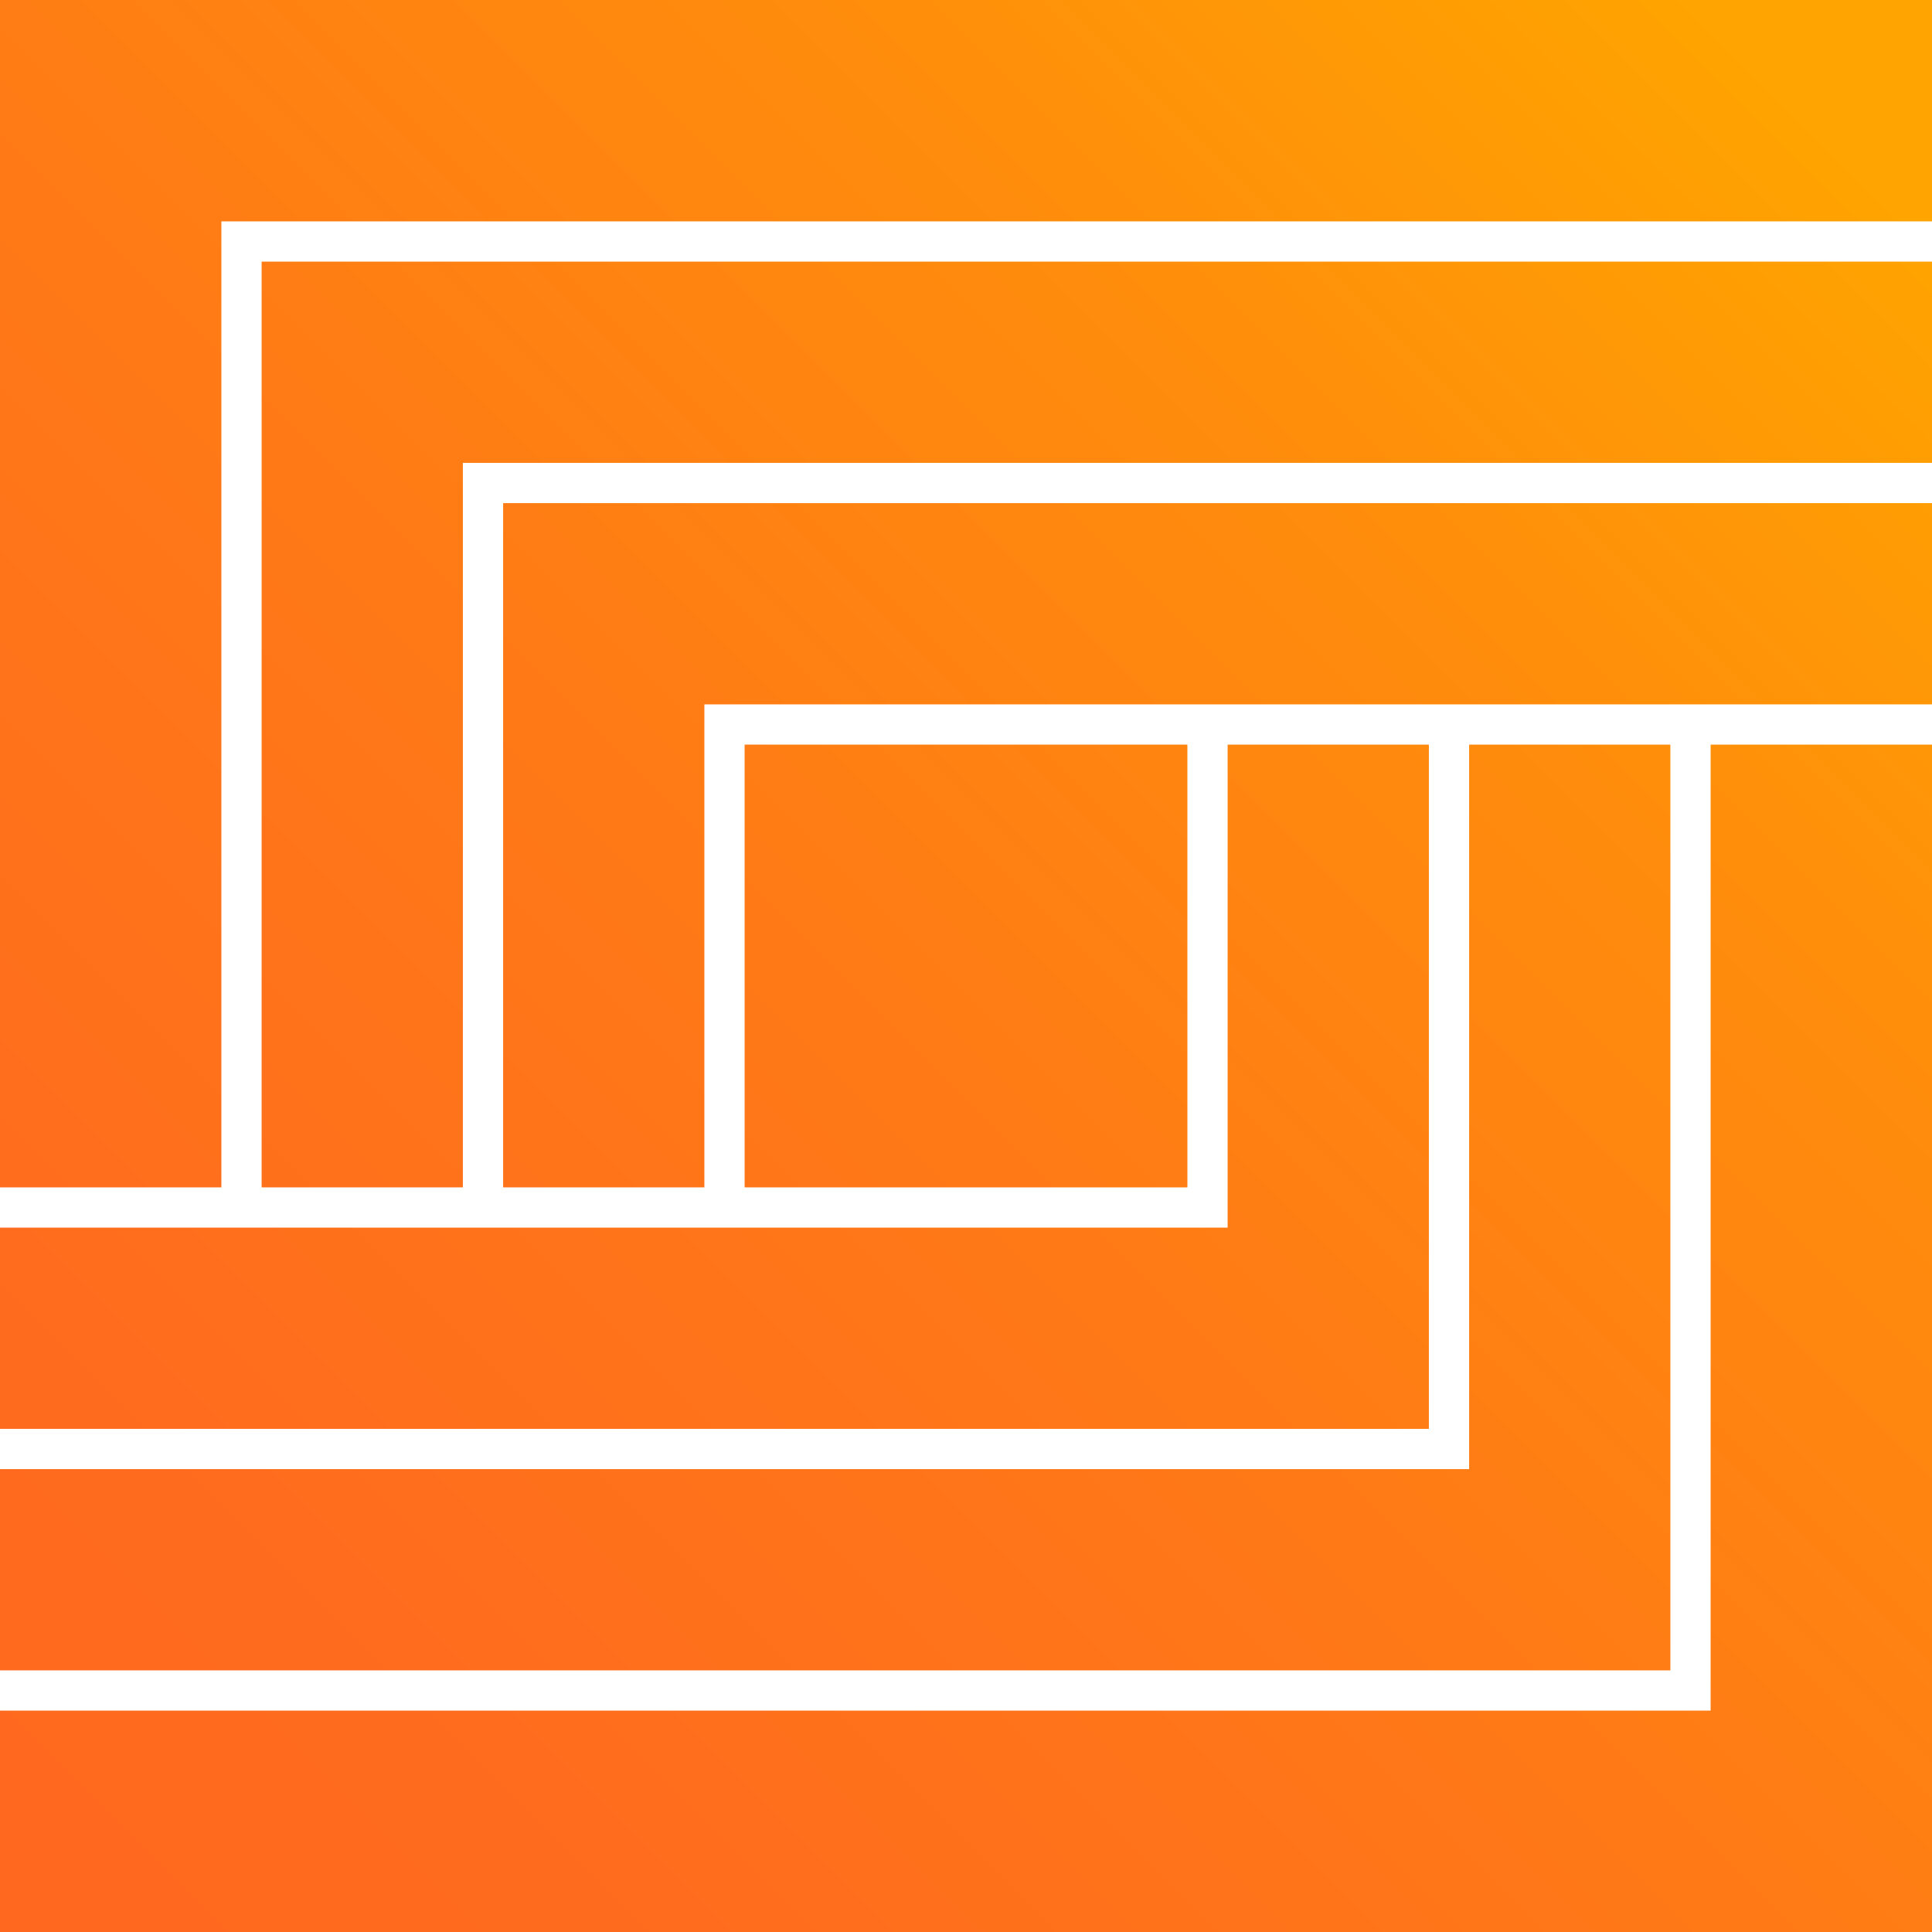 <?xml version="1.0" encoding="utf-8"?>
<!-- Generator: Adobe Illustrator 26.5.0, SVG Export Plug-In . SVG Version: 6.00 Build 0)  -->
<svg version="1.1" id="Layer_1" xmlns="http://www.w3.org/2000/svg" xmlns:xlink="http://www.w3.org/1999/xlink" x="0px" y="0px"
	 viewBox="0 0 144 144" style="enable-background:new 0 0 144 144;" xml:space="preserve">
<style type="text/css">
	.st0{fill:url(#SVGID_1_);}
	.st1{fill:url(#SVGID_00000150088817118037570140000001637708323957767819_);}
	.st2{fill:url(#SVGID_00000142167699002908755110000010426066565039800205_);}
	.st3{fill:url(#SVGID_00000177442472728957817880000004143766059020181388_);}
	.st4{fill:url(#SVGID_00000062884921653090470350000010569120698257877661_);}
	.st5{fill:url(#SVGID_00000031912592435326135200000014455634787462985354_);}
	.st6{fill:url(#SVGID_00000023990773711758106160000016162437130479867575_);}
</style>
<g>
	
		<linearGradient id="SVGID_1_" gradientUnits="userSpaceOnUse" x1="-32.778" y1="4.472" x2="117.489" y2="154.739" gradientTransform="matrix(1 0 0 -1 0 146)">
		<stop  offset="0" style="stop-color:#FF6720"/>
		<stop  offset="0.252" style="stop-color:#FF6B1E"/>
		<stop  offset="0.514" style="stop-color:#FF7817"/>
		<stop  offset="0.778" style="stop-color:#FF8C0C"/>
		<stop  offset="1" style="stop-color:#FFA400"/>
	</linearGradient>
	<polygon class="st0" points="19.5,88.5 34.5,88.5 34.5,34.5 144,34.5 144,19.5 19.5,19.5 	"/>
	
		<linearGradient id="SVGID_00000000212321271683370070000007564029835291094442_" gradientUnits="userSpaceOnUse" x1="-47.028" y1="18.722" x2="103.239" y2="168.989" gradientTransform="matrix(1 0 0 -1 0 146)">
		<stop  offset="0" style="stop-color:#FF6720"/>
		<stop  offset="0.252" style="stop-color:#FF6B1E"/>
		<stop  offset="0.514" style="stop-color:#FF7817"/>
		<stop  offset="0.778" style="stop-color:#FF8C0C"/>
		<stop  offset="1" style="stop-color:#FFA400"/>
	</linearGradient>
	<polygon style="fill:url(#SVGID_00000000212321271683370070000007564029835291094442_);" points="16.5,16.5 144,16.5 144,0 0,0 
		0,88.5 16.5,88.5 	"/>
	
		<linearGradient id="SVGID_00000152971843195755276900000000000831331673134978_" gradientUnits="userSpaceOnUse" x1="-19.278" y1="-9.028" x2="130.989" y2="141.239" gradientTransform="matrix(1 0 0 -1 0 146)">
		<stop  offset="0" style="stop-color:#FF6720"/>
		<stop  offset="0.252" style="stop-color:#FF6B1E"/>
		<stop  offset="0.514" style="stop-color:#FF7817"/>
		<stop  offset="0.778" style="stop-color:#FF8C0C"/>
		<stop  offset="1" style="stop-color:#FFA400"/>
	</linearGradient>
	<polygon style="fill:url(#SVGID_00000152971843195755276900000000000831331673134978_);" points="37.5,88.5 52.5,88.5 52.5,52.5 
		144,52.5 144,37.5 37.5,37.5 	"/>
	
		<linearGradient id="SVGID_00000058572507750284724540000002441645461577510278_" gradientUnits="userSpaceOnUse" x1="-11.028" y1="-17.278" x2="139.239" y2="132.989" gradientTransform="matrix(1 0 0 -1 0 146)">
		<stop  offset="0" style="stop-color:#FF6720"/>
		<stop  offset="0.252" style="stop-color:#FF6B1E"/>
		<stop  offset="0.514" style="stop-color:#FF7817"/>
		<stop  offset="0.778" style="stop-color:#FF8C0C"/>
		<stop  offset="1" style="stop-color:#FFA400"/>
	</linearGradient>
	<polygon style="fill:url(#SVGID_00000058572507750284724540000002441645461577510278_);" points="106.5,55.5 91.5,55.5 91.5,91.5 
		0,91.5 0,106.5 106.5,106.5 	"/>
	
		<linearGradient id="SVGID_00000067924495598543902330000007785107419341568670_" gradientUnits="userSpaceOnUse" x1="16.722" y1="-45.028" x2="166.989" y2="105.239" gradientTransform="matrix(1 0 0 -1 0 146)">
		<stop  offset="0" style="stop-color:#FF6720"/>
		<stop  offset="0.252" style="stop-color:#FF6B1E"/>
		<stop  offset="0.514" style="stop-color:#FF7817"/>
		<stop  offset="0.778" style="stop-color:#FF8C0C"/>
		<stop  offset="1" style="stop-color:#FFA400"/>
	</linearGradient>
	<polygon style="fill:url(#SVGID_00000067924495598543902330000007785107419341568670_);" points="127.5,127.5 0,127.5 0,144 
		144,144 144,55.5 127.5,55.5 	"/>
	
		<linearGradient id="SVGID_00000036939683603140484480000013121677487164268675_" gradientUnits="userSpaceOnUse" x1="-15.153" y1="-13.153" x2="135.114" y2="137.114" gradientTransform="matrix(1 0 0 -1 0 146)">
		<stop  offset="0" style="stop-color:#FF6720"/>
		<stop  offset="0.252" style="stop-color:#FF6B1E"/>
		<stop  offset="0.514" style="stop-color:#FF7817"/>
		<stop  offset="0.778" style="stop-color:#FF8C0C"/>
		<stop  offset="1" style="stop-color:#FFA400"/>
	</linearGradient>
	<rect x="55.5" y="55.5" style="fill:url(#SVGID_00000036939683603140484480000013121677487164268675_);" width="33" height="33"/>
	
		<linearGradient id="SVGID_00000062184512083971010670000008340450667082925462_" gradientUnits="userSpaceOnUse" x1="2.472" y1="-30.778" x2="152.739" y2="119.489" gradientTransform="matrix(1 0 0 -1 0 146)">
		<stop  offset="0" style="stop-color:#FF6720"/>
		<stop  offset="0.252" style="stop-color:#FF6B1E"/>
		<stop  offset="0.514" style="stop-color:#FF7817"/>
		<stop  offset="0.778" style="stop-color:#FF8C0C"/>
		<stop  offset="1" style="stop-color:#FFA400"/>
	</linearGradient>
	<polygon style="fill:url(#SVGID_00000062184512083971010670000008340450667082925462_);" points="124.5,55.5 109.5,55.5 
		109.5,109.5 0,109.5 0,124.5 124.5,124.5 	"/>
</g>
</svg>
